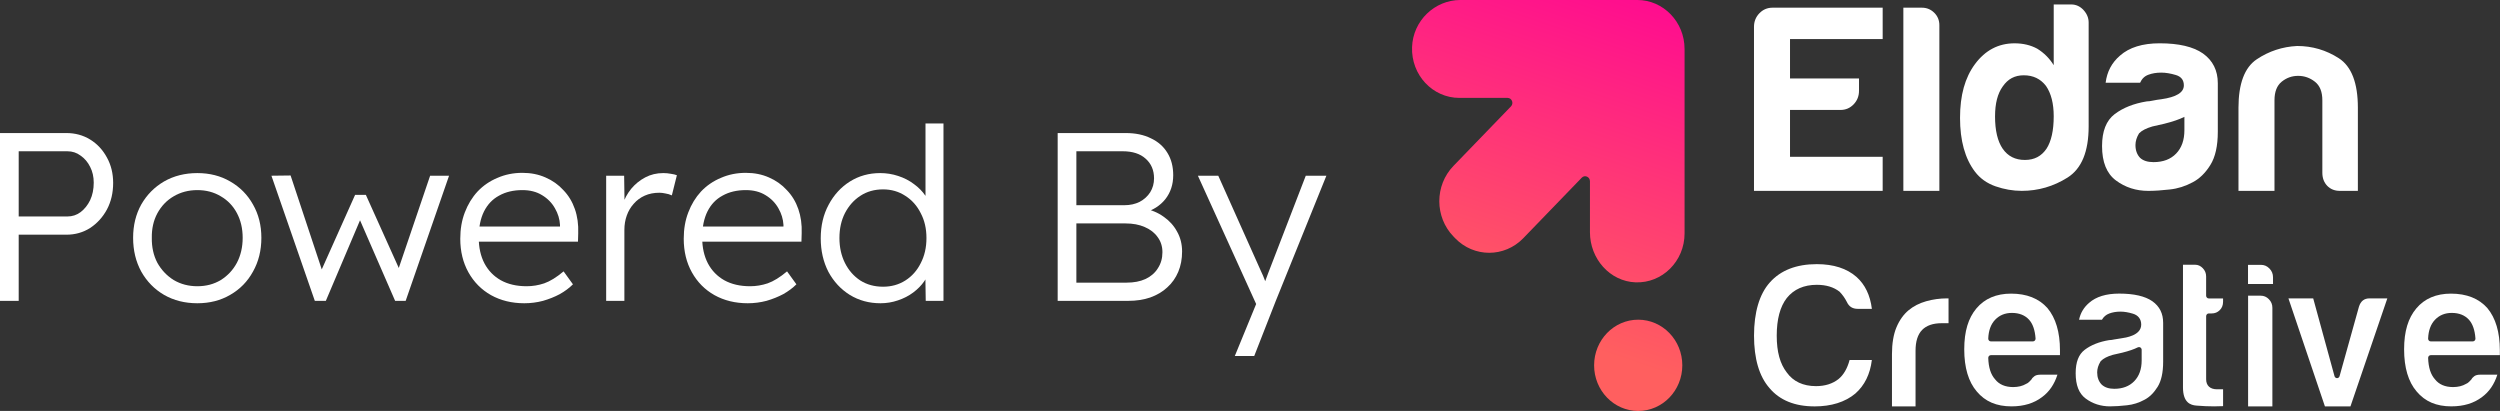 <svg width="146" height="24" viewBox="0 0 146 24" fill="none" xmlns="http://www.w3.org/2000/svg">
<rect x="0" y="0" width="146" height="24" fill="#333333" stroke="none"/>
<path d="M0 17.57V7.77H3.878C4.391 7.77 4.853 7.896 5.264 8.148C5.675 8.4 6.001 8.75 6.244 9.198C6.487 9.637 6.608 10.131 6.608 10.682C6.608 11.261 6.487 11.779 6.244 12.236C6.001 12.684 5.675 13.043 5.264 13.314C4.853 13.575 4.391 13.706 3.878 13.706H1.092V17.57H0ZM1.092 12.642H3.934C4.223 12.642 4.48 12.558 4.704 12.39C4.937 12.213 5.124 11.979 5.264 11.69C5.404 11.391 5.474 11.051 5.474 10.668C5.474 10.323 5.404 10.015 5.264 9.744C5.124 9.464 4.937 9.245 4.704 9.086C4.48 8.918 4.223 8.834 3.934 8.834H1.092V12.642Z" fill="white"/>
<path d="M11.526 17.71C10.798 17.71 10.15 17.547 9.58 17.22C9.02 16.893 8.577 16.441 8.25 15.862C7.933 15.283 7.774 14.625 7.774 13.888C7.774 13.16 7.933 12.511 8.25 11.942C8.577 11.373 9.02 10.925 9.58 10.598C10.15 10.271 10.798 10.108 11.526 10.108C12.245 10.108 12.884 10.271 13.444 10.598C14.014 10.925 14.457 11.373 14.774 11.942C15.101 12.511 15.264 13.16 15.264 13.888C15.264 14.625 15.101 15.283 14.774 15.862C14.457 16.441 14.014 16.893 13.444 17.22C12.884 17.547 12.245 17.71 11.526 17.71ZM11.526 16.716C12.04 16.716 12.497 16.595 12.898 16.352C13.3 16.1 13.612 15.764 13.836 15.344C14.06 14.915 14.172 14.429 14.172 13.888C14.172 13.347 14.06 12.866 13.836 12.446C13.612 12.026 13.3 11.699 12.898 11.466C12.497 11.223 12.04 11.102 11.526 11.102C11.013 11.102 10.551 11.223 10.14 11.466C9.739 11.699 9.422 12.031 9.188 12.46C8.964 12.88 8.857 13.356 8.866 13.888C8.857 14.429 8.964 14.915 9.188 15.344C9.422 15.764 9.739 16.1 10.14 16.352C10.551 16.595 11.013 16.716 11.526 16.716Z" fill="white"/>
<path d="M18.385 17.57L15.851 10.262L16.971 10.248L18.945 16.198L18.595 16.17L20.737 11.382H21.367L23.523 16.17L23.103 16.198L25.119 10.262H26.225L23.691 17.57H23.075L20.807 12.362L21.227 12.39L19.029 17.57H18.385Z" fill="white"/>
<path d="M30.618 17.71C29.89 17.71 29.242 17.551 28.672 17.234C28.112 16.917 27.674 16.473 27.356 15.904C27.039 15.335 26.88 14.681 26.88 13.944C26.88 13.375 26.969 12.861 27.146 12.404C27.324 11.937 27.571 11.531 27.888 11.186C28.215 10.841 28.602 10.575 29.05 10.388C29.498 10.192 29.984 10.094 30.506 10.094C31.001 10.094 31.449 10.183 31.85 10.36C32.261 10.537 32.611 10.785 32.9 11.102C33.199 11.41 33.423 11.779 33.572 12.208C33.722 12.637 33.787 13.109 33.768 13.622L33.754 14.112H27.664L27.51 13.23H32.956L32.704 13.468V13.132C32.686 12.796 32.588 12.474 32.41 12.166C32.233 11.849 31.981 11.592 31.654 11.396C31.337 11.2 30.954 11.102 30.506 11.102C29.984 11.102 29.531 11.209 29.148 11.424C28.766 11.629 28.472 11.937 28.266 12.348C28.061 12.759 27.958 13.267 27.958 13.874C27.958 14.453 28.07 14.957 28.294 15.386C28.518 15.806 28.836 16.133 29.246 16.366C29.666 16.599 30.17 16.716 30.758 16.716C31.104 16.716 31.444 16.66 31.78 16.548C32.126 16.427 32.504 16.193 32.914 15.848L33.46 16.604C33.246 16.819 32.989 17.01 32.69 17.178C32.392 17.337 32.065 17.467 31.71 17.57C31.356 17.663 30.992 17.71 30.618 17.71Z" fill="white"/>
<path d="M35.4 17.57V10.262H36.45L36.478 12.208L36.366 11.942C36.468 11.615 36.632 11.312 36.856 11.032C37.089 10.752 37.364 10.528 37.682 10.36C37.999 10.192 38.349 10.108 38.732 10.108C38.89 10.108 39.04 10.122 39.18 10.15C39.32 10.169 39.436 10.197 39.53 10.234L39.236 11.41C39.114 11.354 38.988 11.317 38.858 11.298C38.736 11.27 38.62 11.256 38.508 11.256C38.19 11.256 37.906 11.312 37.654 11.424C37.402 11.536 37.187 11.695 37.01 11.9C36.832 12.096 36.697 12.325 36.604 12.586C36.51 12.847 36.464 13.127 36.464 13.426V17.57H35.4Z" fill="white"/>
<path d="M43.668 17.71C42.94 17.71 42.291 17.551 41.722 17.234C41.162 16.917 40.723 16.473 40.406 15.904C40.089 15.335 39.93 14.681 39.93 13.944C39.93 13.375 40.019 12.861 40.196 12.404C40.373 11.937 40.621 11.531 40.938 11.186C41.265 10.841 41.652 10.575 42.1 10.388C42.548 10.192 43.033 10.094 43.556 10.094C44.051 10.094 44.499 10.183 44.9 10.36C45.311 10.537 45.661 10.785 45.95 11.102C46.249 11.41 46.473 11.779 46.622 12.208C46.771 12.637 46.837 13.109 46.818 13.622L46.804 14.112H40.714L40.56 13.23H46.006L45.754 13.468V13.132C45.735 12.796 45.637 12.474 45.46 12.166C45.283 11.849 45.031 11.592 44.704 11.396C44.387 11.2 44.004 11.102 43.556 11.102C43.033 11.102 42.581 11.209 42.198 11.424C41.815 11.629 41.521 11.937 41.316 12.348C41.111 12.759 41.008 13.267 41.008 13.874C41.008 14.453 41.12 14.957 41.344 15.386C41.568 15.806 41.885 16.133 42.296 16.366C42.716 16.599 43.22 16.716 43.808 16.716C44.153 16.716 44.494 16.66 44.83 16.548C45.175 16.427 45.553 16.193 45.964 15.848L46.51 16.604C46.295 16.819 46.039 17.01 45.74 17.178C45.441 17.337 45.115 17.467 44.76 17.57C44.405 17.663 44.041 17.71 43.668 17.71Z" fill="white"/>
<path d="M51.417 17.71C50.755 17.71 50.157 17.547 49.625 17.22C49.103 16.893 48.687 16.445 48.379 15.876C48.081 15.297 47.931 14.644 47.931 13.916C47.931 13.179 48.085 12.525 48.393 11.956C48.701 11.377 49.117 10.925 49.639 10.598C50.162 10.271 50.75 10.108 51.403 10.108C51.767 10.108 52.117 10.164 52.453 10.276C52.799 10.388 53.107 10.547 53.377 10.752C53.648 10.948 53.872 11.177 54.049 11.438C54.227 11.69 54.334 11.956 54.371 12.236L54.049 12.124V7.21H55.099V17.57H54.063L54.035 15.75L54.301 15.652C54.264 15.913 54.157 16.17 53.979 16.422C53.811 16.665 53.597 16.884 53.335 17.08C53.074 17.276 52.775 17.43 52.439 17.542C52.113 17.654 51.772 17.71 51.417 17.71ZM51.571 16.744C52.057 16.744 52.491 16.623 52.873 16.38C53.256 16.137 53.555 15.801 53.769 15.372C53.993 14.943 54.105 14.453 54.105 13.902C54.105 13.351 53.993 12.866 53.769 12.446C53.555 12.017 53.256 11.681 52.873 11.438C52.491 11.186 52.057 11.06 51.571 11.06C51.067 11.06 50.624 11.186 50.241 11.438C49.868 11.681 49.569 12.017 49.345 12.446C49.131 12.866 49.023 13.351 49.023 13.902C49.023 14.443 49.131 14.929 49.345 15.358C49.56 15.787 49.859 16.128 50.241 16.38C50.624 16.623 51.067 16.744 51.571 16.744Z" fill="white"/>
<path d="M61.768 17.57V7.77H65.744C66.314 7.77 66.804 7.873 67.214 8.078C67.634 8.274 67.956 8.559 68.18 8.932C68.404 9.296 68.516 9.73 68.516 10.234C68.516 10.775 68.362 11.242 68.054 11.634C67.746 12.017 67.326 12.283 66.794 12.432L66.766 12.166C67.224 12.25 67.62 12.413 67.956 12.656C68.292 12.889 68.554 13.179 68.74 13.524C68.936 13.869 69.034 14.257 69.034 14.686C69.034 15.125 68.96 15.521 68.81 15.876C68.661 16.231 68.446 16.534 68.166 16.786C67.896 17.038 67.564 17.234 67.172 17.374C66.79 17.505 66.36 17.57 65.884 17.57H61.768ZM62.86 16.506H65.8C66.22 16.506 66.584 16.436 66.892 16.296C67.21 16.147 67.452 15.937 67.62 15.666C67.798 15.395 67.886 15.083 67.886 14.728C67.886 14.392 67.793 14.098 67.606 13.846C67.429 13.594 67.177 13.398 66.85 13.258C66.533 13.118 66.16 13.048 65.73 13.048H62.86V16.506ZM62.86 11.984H65.66C65.996 11.984 66.295 11.919 66.556 11.788C66.818 11.648 67.023 11.461 67.172 11.228C67.322 10.985 67.396 10.715 67.396 10.416C67.396 9.94 67.233 9.557 66.906 9.268C66.589 8.979 66.141 8.834 65.562 8.834H62.86V11.984Z" fill="white"/>
<path d="M72.113 20.79L73.527 17.346L73.625 18.34L69.957 10.262H71.147L73.653 15.862C73.728 16.011 73.802 16.189 73.877 16.394C73.952 16.59 74.022 16.786 74.087 16.982L73.695 16.94C73.76 16.781 73.821 16.618 73.877 16.45C73.942 16.282 74.003 16.119 74.059 15.96L76.257 10.262H77.461L74.507 17.57L73.247 20.79H72.113Z" fill="white"/>
<g clip-path="url(#clip0_2284_5661)">
<path d="M98.378 2.858C98.378 1.279 97.141 -0.001 95.615 -0.001H85.29C83.792 -0.001 82.517 1.205 82.464 2.754C82.408 4.38 83.666 5.717 85.225 5.717H88.042C88.292 5.717 88.418 6.03 88.241 6.213L84.88 9.691C83.781 10.829 83.781 12.672 84.88 13.808L84.979 13.911C86.078 15.048 87.861 15.047 88.96 13.911L92.374 10.378C92.55 10.195 92.853 10.324 92.853 10.584V13.563C92.853 15.114 94.019 16.433 95.516 16.489C97.087 16.547 98.379 15.245 98.379 13.632V2.88C98.379 2.88 98.379 2.872 98.379 2.869C98.379 2.866 98.379 2.862 98.379 2.858H98.378Z" fill="url(#paint0_linear_2284_5661)"/>
<path d="M98.247 21.335C98.247 19.863 97.094 18.67 95.671 18.67C94.249 18.67 93.096 19.863 93.096 21.335C93.096 22.807 94.249 24 95.671 24C97.094 24 98.247 22.807 98.247 21.335Z" fill="url(#paint1_linear_2284_5661)"/>
<path d="M102.433 11.147V1.568C102.433 1.256 102.538 0.993 102.748 0.775C102.958 0.558 103.214 0.449 103.515 0.449H109.948V2.283H104.537V4.584H108.566V5.301C108.566 5.612 108.461 5.877 108.251 6.095C108.041 6.313 107.785 6.421 107.484 6.421H104.537V9.157H109.948V11.148H102.434L102.433 11.147Z" fill="white"/>
<path d="M127.568 6.824C127.286 6.967 126.895 7.102 126.395 7.227C125.934 7.331 125.704 7.384 125.704 7.384C125.344 7.488 125.083 7.62 124.921 7.788C124.782 8.016 124.711 8.244 124.711 8.472C124.711 8.782 124.804 9.033 124.983 9.219C125.163 9.385 125.424 9.468 125.766 9.468C126.325 9.468 126.766 9.301 127.086 8.969C127.407 8.638 127.569 8.181 127.569 7.603V6.826L127.568 6.824ZM128.047 10.647C127.627 10.875 127.181 11.016 126.712 11.066C126.24 11.119 125.824 11.147 125.463 11.147C124.742 11.147 124.112 10.942 123.57 10.538C123.029 10.135 122.76 9.466 122.76 8.532C122.76 7.662 123.004 7.041 123.495 6.666C123.985 6.293 124.611 6.046 125.373 5.921C125.473 5.921 125.593 5.905 125.734 5.873C125.875 5.844 126.034 5.817 126.214 5.796C127.096 5.672 127.537 5.404 127.537 4.986C127.537 4.676 127.38 4.474 127.07 4.381C126.76 4.288 126.475 4.241 126.213 4.241C125.933 4.241 125.682 4.283 125.462 4.366C125.241 4.448 125.082 4.604 124.982 4.832H122.969C123.049 4.187 123.328 3.659 123.811 3.245C124.352 2.768 125.124 2.529 126.124 2.529C127.247 2.529 128.088 2.729 128.65 3.121C129.23 3.535 129.52 4.116 129.52 4.862V7.694C129.52 8.522 129.376 9.17 129.084 9.637C128.794 10.103 128.448 10.44 128.047 10.648V10.647Z" fill="white"/>
<path d="M119.936 0.26H120.957C121.236 0.26 121.477 0.369 121.677 0.586C121.877 0.804 121.977 1.047 121.977 1.316V7.383C121.977 8.853 121.567 9.849 120.746 10.369C119.926 10.886 119.033 11.146 118.072 11.146C117.551 11.146 117.041 11.056 116.538 10.881C116.038 10.706 115.638 10.42 115.338 10.027C114.756 9.26 114.466 8.212 114.466 6.885C114.466 5.557 114.756 4.531 115.338 3.745C115.938 2.935 116.711 2.53 117.651 2.53C118.151 2.53 118.592 2.636 118.975 2.844C119.375 3.091 119.695 3.414 119.937 3.807V0.26H119.936ZM116.51 6.791C116.51 7.618 116.659 8.253 116.959 8.688C117.261 9.123 117.692 9.341 118.251 9.341C118.811 9.341 119.214 9.123 119.514 8.688C119.796 8.253 119.937 7.618 119.937 6.791C119.937 6.045 119.786 5.453 119.486 5.018C119.166 4.604 118.735 4.397 118.193 4.397C117.651 4.397 117.262 4.614 116.96 5.049C116.66 5.463 116.511 6.045 116.511 6.791H116.51Z" fill="white"/>
<path d="M111.156 0.449H112.239C112.518 0.449 112.759 0.547 112.959 0.744C113.159 0.94 113.259 1.184 113.259 1.473V11.147H111.156V0.449Z" fill="white"/>
<path d="M137.701 11.147H136.649C136.346 11.147 136.103 11.048 135.91 10.852C135.72 10.652 135.625 10.401 135.625 10.091V5.86C135.625 5.361 135.482 5 135.19 4.772C134.9 4.544 134.574 4.43 134.212 4.43C133.85 4.43 133.533 4.544 133.25 4.772C132.97 5 132.83 5.361 132.83 5.86V11.147H130.727V6.295C130.727 4.886 131.083 3.941 131.794 3.463C132.504 2.988 133.292 2.728 134.153 2.686C135.035 2.686 135.846 2.924 136.587 3.401C137.328 3.88 137.7 4.843 137.7 6.295V11.147H137.701Z" fill="white"/>
<path d="M123.231 23.732C122.691 23.732 122.212 23.578 121.804 23.275C121.411 22.982 121.219 22.498 121.219 21.797C121.219 21.147 121.391 20.7 121.745 20.43C122.114 20.148 122.597 19.957 123.182 19.862C123.186 19.862 123.19 19.862 123.195 19.862C123.263 19.862 123.363 19.849 123.481 19.822C123.588 19.8 123.711 19.78 123.85 19.763C124.148 19.721 125.047 19.594 125.047 18.956C125.047 18.639 124.875 18.413 124.562 18.319C124.294 18.238 124.055 18.199 123.833 18.199C123.593 18.199 123.374 18.236 123.179 18.309C122.995 18.378 122.852 18.5 122.753 18.673H121.417C121.5 18.276 121.694 17.951 122.006 17.684C122.412 17.327 123.001 17.146 123.762 17.146C124.624 17.146 125.275 17.296 125.699 17.593C126.122 17.895 126.328 18.308 126.328 18.856V21.124C126.328 21.756 126.219 22.25 126.003 22.594C125.787 22.941 125.529 23.195 125.234 23.348C124.913 23.523 124.571 23.63 124.217 23.668C123.844 23.71 123.513 23.731 123.232 23.731L123.231 23.732ZM124.917 20.269C124.893 20.269 124.871 20.274 124.849 20.285C124.631 20.395 124.326 20.5 123.942 20.596C123.575 20.678 123.39 20.722 123.39 20.722C123.063 20.816 122.835 20.935 122.688 21.087C122.68 21.096 122.673 21.105 122.667 21.116C122.539 21.326 122.475 21.539 122.475 21.749C122.475 22.041 122.564 22.279 122.738 22.46C122.916 22.626 123.162 22.706 123.474 22.706C123.963 22.706 124.354 22.556 124.641 22.26C124.928 21.964 125.073 21.558 125.073 21.052V20.429C125.073 20.374 125.045 20.323 125 20.294C124.976 20.278 124.947 20.27 124.919 20.27L124.917 20.269Z" fill="white"/>
<path d="M143.16 23.732C142.284 23.732 141.621 23.448 141.133 22.864C140.646 22.298 140.4 21.47 140.4 20.402C140.4 19.333 140.639 18.579 141.11 18.014C141.59 17.439 142.272 17.148 143.136 17.148C144.049 17.148 144.765 17.431 145.262 17.993C145.745 18.572 145.991 19.4 145.991 20.451C145.991 20.451 145.991 20.735 145.991 20.741H141.956C141.915 20.741 141.875 20.759 141.846 20.789C141.818 20.82 141.801 20.862 141.803 20.905C141.821 21.467 141.953 21.876 142.206 22.156C142.436 22.451 142.792 22.605 143.257 22.605C143.552 22.605 143.808 22.542 144.02 22.416C144.082 22.392 144.139 22.354 144.194 22.299L144.331 22.156C144.346 22.139 144.358 22.12 144.366 22.098C144.366 22.098 144.387 22.06 144.494 21.974C144.572 21.913 144.69 21.881 144.847 21.881H145.845C145.668 22.442 145.368 22.88 144.951 23.186C144.481 23.548 143.88 23.731 143.163 23.731L143.16 23.732ZM143.182 18.274C142.789 18.274 142.462 18.407 142.209 18.669C141.956 18.93 141.82 19.3 141.802 19.773C141.8 19.816 141.817 19.858 141.845 19.89C141.874 19.921 141.915 19.938 141.956 19.938H144.412C144.454 19.938 144.495 19.919 144.525 19.888C144.554 19.856 144.569 19.811 144.566 19.767C144.53 19.276 144.406 18.919 144.188 18.674C143.947 18.408 143.61 18.274 143.183 18.274H143.182Z" fill="white"/>
<path d="M117.471 23.732C116.596 23.732 115.932 23.448 115.445 22.864C114.958 22.298 114.712 21.47 114.712 20.402C114.712 19.333 114.951 18.579 115.42 18.014C115.901 17.439 116.583 17.148 117.447 17.148C118.36 17.148 119.075 17.431 119.572 17.993C120.056 18.572 120.302 19.4 120.302 20.451C120.302 20.451 120.302 20.735 120.302 20.741H116.267C116.225 20.741 116.185 20.759 116.157 20.789C116.128 20.82 116.112 20.862 116.114 20.905C116.131 21.467 116.264 21.876 116.517 22.156C116.747 22.451 117.103 22.605 117.568 22.605C117.862 22.605 118.119 22.542 118.33 22.416C118.392 22.392 118.45 22.354 118.505 22.299L118.64 22.157C118.656 22.14 118.668 22.121 118.675 22.099C118.675 22.099 118.697 22.061 118.804 21.975C118.881 21.914 119 21.882 119.156 21.882H120.154C119.976 22.443 119.676 22.881 119.26 23.187C118.789 23.549 118.188 23.732 117.471 23.732ZM117.493 18.274C117.101 18.274 116.773 18.407 116.52 18.669C116.268 18.93 116.131 19.3 116.114 19.773C116.112 19.816 116.128 19.858 116.157 19.89C116.185 19.921 116.226 19.938 116.268 19.938H118.723C118.766 19.938 118.807 19.919 118.836 19.888C118.866 19.855 118.88 19.811 118.877 19.767C118.841 19.276 118.718 18.919 118.5 18.674C118.259 18.408 117.921 18.274 117.495 18.274H117.493Z" fill="white"/>
<path d="M110.491 23.733V20.678C110.491 20.056 110.58 19.528 110.755 19.111C110.929 18.697 111.169 18.361 111.469 18.113C111.75 17.881 112.092 17.706 112.484 17.594C112.878 17.482 113.289 17.425 113.708 17.425H113.795V18.875H113.394C112.89 18.875 112.505 19.008 112.25 19.27C111.996 19.532 111.868 19.939 111.868 20.48V23.733H110.491Z" fill="white"/>
<path d="M129.324 23.732C128.991 23.732 128.636 23.717 128.271 23.687C127.933 23.66 127.486 23.521 127.486 22.625V15.461H128.2C128.367 15.461 128.512 15.527 128.643 15.663C128.775 15.799 128.838 15.957 128.838 16.147V17.27C128.838 17.357 128.908 17.429 128.992 17.429H129.827V17.618C129.827 17.822 129.764 17.985 129.634 18.113C129.504 18.242 129.349 18.305 129.162 18.305H128.993C128.909 18.305 128.839 18.376 128.839 18.464V22.15C128.839 22.522 129.071 22.735 129.476 22.735H129.828V23.719C129.665 23.728 129.498 23.731 129.326 23.731L129.324 23.732Z" fill="white"/>
<path d="M135.775 23.733L133.644 17.425H135.091L136.335 21.967C136.354 22.036 136.414 22.084 136.483 22.084C136.552 22.084 136.612 22.036 136.631 21.968L137.764 17.907C137.87 17.58 138.069 17.425 138.386 17.425H139.42L137.267 23.733H135.776H135.775Z" fill="white"/>
<path d="M131.289 23.732V17.268H132.023C132.211 17.268 132.37 17.335 132.504 17.476C132.641 17.615 132.707 17.779 132.707 17.974V23.732H131.289Z" fill="white"/>
<path d="M105.964 23.733C104.818 23.733 103.936 23.374 103.34 22.666C102.738 21.982 102.435 20.951 102.435 19.601C102.435 18.25 102.746 17.175 103.36 16.493C103.988 15.785 104.91 15.426 106.103 15.426C107.076 15.426 107.856 15.677 108.42 16.173C108.919 16.618 109.22 17.245 109.317 18.037H108.498C108.187 18.037 107.981 17.907 107.853 17.628C107.739 17.405 107.598 17.207 107.431 17.035C107.083 16.763 106.642 16.633 106.102 16.633C105.351 16.633 104.761 16.892 104.349 17.404C103.958 17.906 103.761 18.645 103.761 19.602C103.761 20.559 103.958 21.25 104.347 21.752C104.726 22.28 105.303 22.55 106.056 22.55C106.58 22.55 107.022 22.412 107.369 22.137C107.666 21.894 107.882 21.522 108.016 21.025H109.316C109.217 21.849 108.893 22.508 108.35 22.985C107.755 23.481 106.951 23.734 105.964 23.734V23.733Z" fill="white"/>
<path d="M131.284 16.584V15.467H132.039C132.234 15.467 132.396 15.537 132.535 15.681C132.676 15.825 132.744 15.993 132.744 16.195V16.585H131.283L131.284 16.584Z" fill="white"/>
</g>
<defs>
<linearGradient id="paint0_linear_2284_5661" x1="94.249" y1="-3.829" x2="86.742" y2="18.281" gradientUnits="userSpaceOnUse">
<stop stop-color="#FF0096"/>
<stop offset="1" stop-color="#FF5F5F"/>
</linearGradient>
<linearGradient id="paint1_linear_2284_5661" x1="102.736" y1="-0.946" x2="95.229" y2="21.164" gradientUnits="userSpaceOnUse">
<stop stop-color="#FF0096"/>
<stop offset="1" stop-color="#FF5F5F"/>
</linearGradient>
<clipPath id="clip0_2284_5661">
<rect width="63.529" height="24" fill="white" transform="translate(82.461)"/>
</clipPath>
</defs>
</svg>
